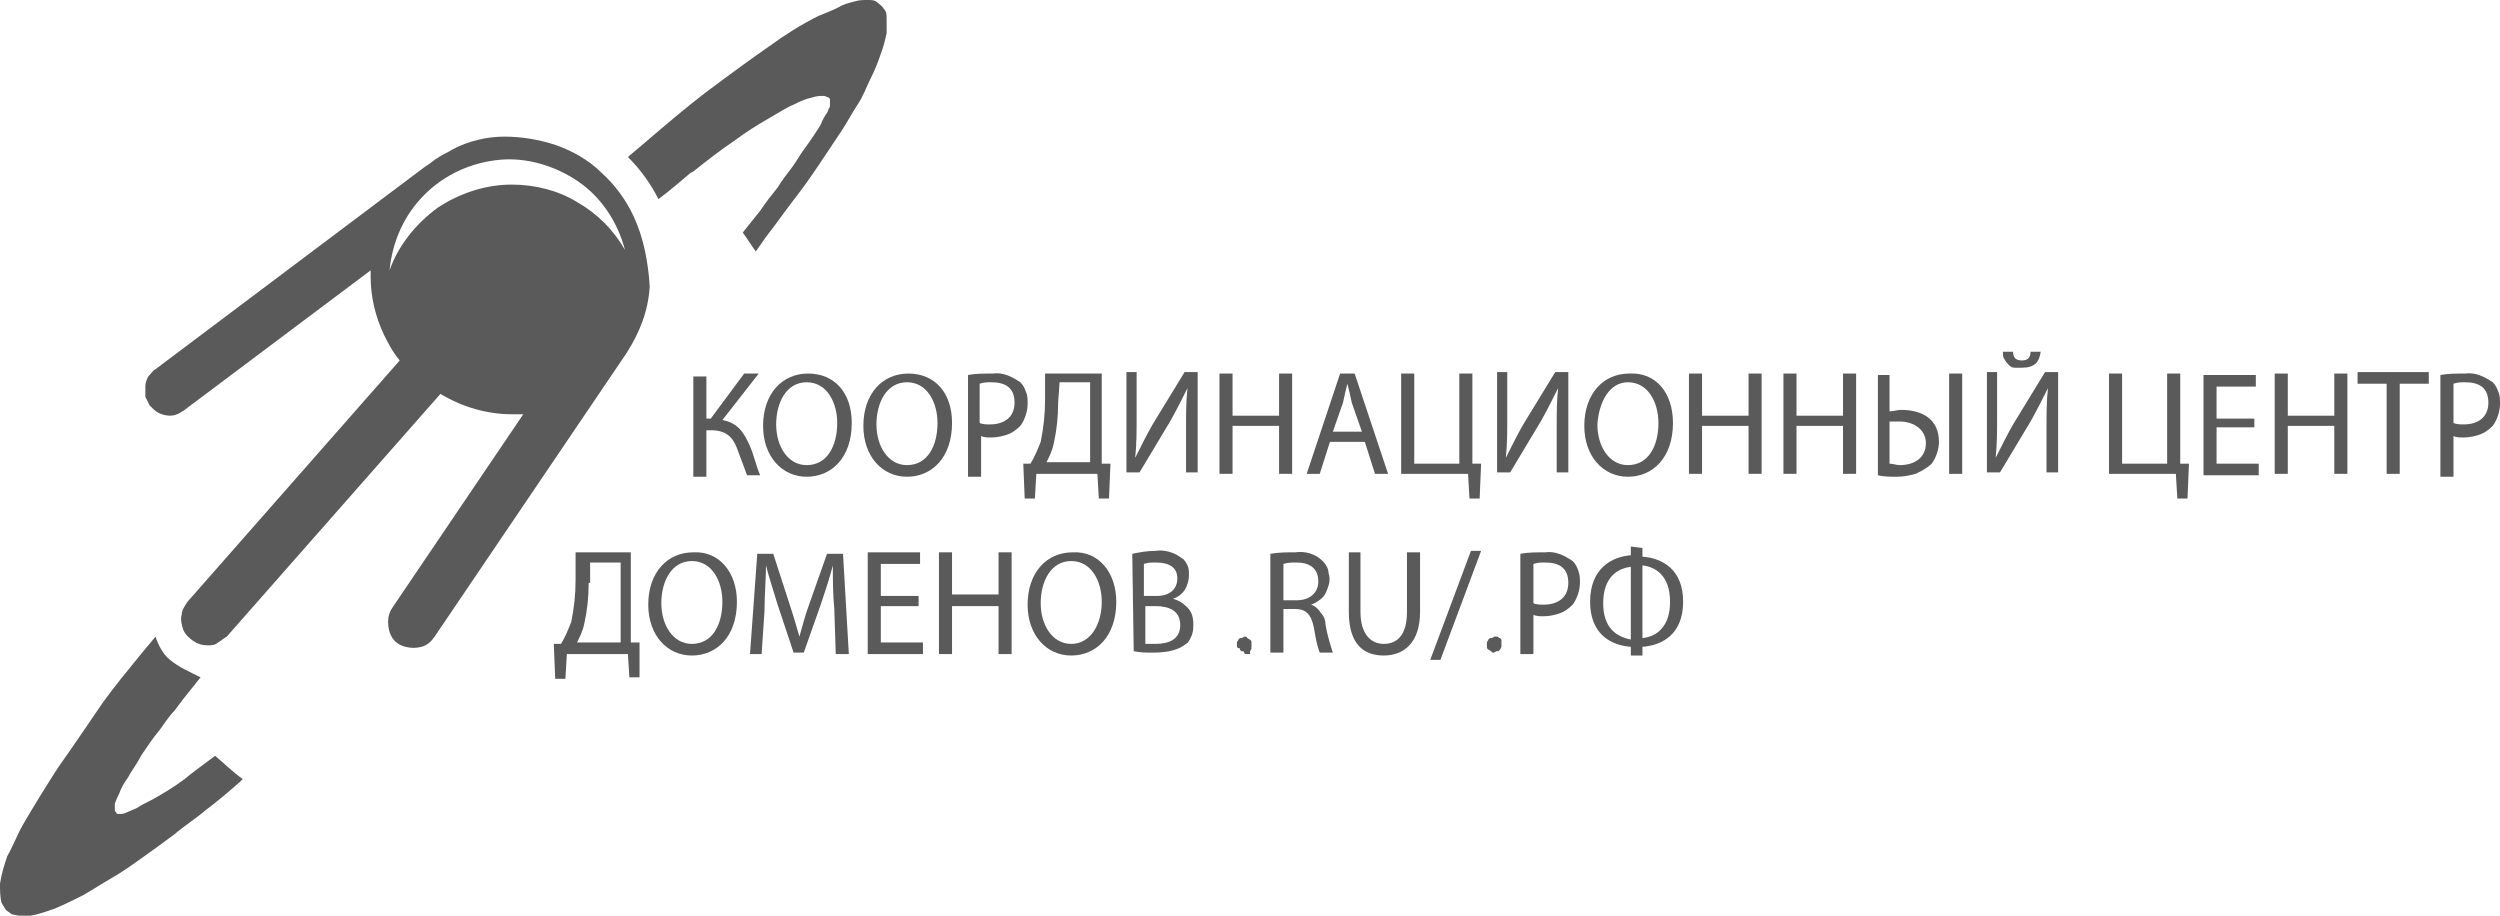 <?xml version="1.0" encoding="utf-8"?>
<!-- Generator: Adobe Illustrator 23.1.0, SVG Export Plug-In . SVG Version: 6.00 Build 0)  -->
<svg version="1.1" id="Слой_1" xmlns="http://www.w3.org/2000/svg" xmlns:xlink="http://www.w3.org/1999/xlink" x="0px" y="0px"
	 viewBox="0 0 172 63" style="enable-background:new 0 0 172 63;" xml:space="preserve">
<style type="text/css">
	.st0{fill:#5A5A5A;}
</style>
<path class="st0" d="M11.7,45.4c-0.5-0.4-0.8-1-1-1.6l-1,1.2c-0.9,1.1-1.8,2.2-2.6,3.3C6,49.9,5,51.4,4,52.8
	c-0.9,1.4-1.7,2.7-2.4,3.9c-0.4,0.7-0.7,1.5-1.1,2.2c-0.2,0.6-0.4,1.2-0.5,1.9C0,61.2,0,61.7,0.1,62.1c0.1,0.2,0.2,0.3,0.3,0.5
	c0.1,0.1,0.3,0.2,0.4,0.3C1.3,63,1.7,63.1,2.1,63c0.6-0.1,1.1-0.3,1.7-0.5c0.7-0.3,1.3-0.6,1.9-0.9c0.7-0.4,1.3-0.8,2-1.2
	c0.7-0.4,1.4-0.9,2.1-1.4c0.7-0.5,1.4-1,2.2-1.6c0.7-0.6,1.5-1.1,2.2-1.7c0.8-0.6,1.5-1.2,2.3-1.9l0.2-0.2c-0.7-0.5-1.3-1.1-1.9-1.6
	c-0.8,0.6-1.5,1.1-2.1,1.6c-0.8,0.6-1.5,1-2.2,1.4c-0.4,0.2-0.8,0.4-1.1,0.6c-0.2,0.1-0.5,0.2-0.7,0.3c-0.2,0.1-0.3,0.1-0.5,0.1
	c-0.1,0-0.2,0-0.2-0.1c-0.1-0.1-0.1-0.1-0.1-0.2c0-0.1,0-0.3,0-0.4c0.1-0.3,0.2-0.5,0.3-0.7c0.1-0.3,0.3-0.7,0.6-1.1
	c0.2-0.4,0.6-0.9,0.9-1.5c0.4-0.6,0.8-1.2,1.3-1.8c0.3-0.4,0.6-0.9,1-1.3l0.6-0.8c0.4-0.5,0.8-1,1.2-1.5
	C13,46.2,12.3,45.9,11.7,45.4L11.7,45.4z M60.8,0.6c-0.1-0.2-0.3-0.3-0.4-0.4C60.2,0,60,0,59.7,0c-0.3,0-0.6,0-0.9,0.1
	c-0.4,0.1-0.8,0.2-1.1,0.4c-0.4,0.2-0.9,0.4-1.4,0.6c-1.2,0.6-2.3,1.3-3.4,2.1c-1.3,0.9-2.8,2-4.4,3.2c-1.3,1-2.6,2.1-4,3.3
	l-1.3,1.1c0.9,0.9,1.6,1.9,2.1,2.9c0.8-0.6,1.5-1.2,2.2-1.8l0.2-0.1c1-0.8,1.9-1.5,2.8-2.1c0.8-0.6,1.6-1.1,2.3-1.5
	c0.7-0.4,1.3-0.8,1.8-1c0.4-0.2,0.8-0.4,1.3-0.5c0.3-0.1,0.5-0.1,0.8-0.1c0.1,0,0.2,0.1,0.3,0.1c0.1,0.1,0.1,0.1,0.1,0.2
	c0,0.1,0,0.2,0,0.3c0,0.1,0,0.2-0.1,0.3c0,0.1-0.1,0.3-0.2,0.4c-0.1,0.2-0.2,0.3-0.3,0.6c-0.1,0.2-0.3,0.5-0.5,0.8
	c-0.2,0.3-0.4,0.6-0.7,1c-0.3,0.4-0.5,0.8-0.8,1.2c-0.3,0.4-0.7,0.9-1,1.4c-0.4,0.5-0.8,1-1.2,1.6L51.1,16c0.3,0.4,0.6,0.9,0.9,1.3
	l0.7-1c0.7-0.9,1.4-1.9,2.1-2.8c0.7-0.9,1.3-1.8,1.9-2.7c0.4-0.6,0.8-1.2,1.2-1.8c0.4-0.6,0.7-1.2,1.1-1.8s0.6-1.2,0.9-1.8
	c0.3-0.6,0.5-1.1,0.7-1.7c0.2-0.5,0.3-1,0.4-1.4C61,2,61,1.7,61,1.3C61,1,61,0.8,60.8,0.6"/>
<path class="st0" d="M43.6,14.9c-0.5-1.1-1.3-2.2-2.2-3c-0.9-0.9-2-1.5-3.1-1.9c-1.2-0.4-2.4-0.6-3.6-0.6c-1.2,0-2.5,0.3-3.6,0.9
	c-0.3,0.2-0.6,0.3-0.9,0.5c-0.1,0.1-0.2,0.1-0.3,0.2l-0.4,0.3l-0.3,0.2L10.7,25.4c-0.2,0.1-0.3,0.3-0.5,0.5
	c-0.1,0.2-0.2,0.4-0.2,0.7c0,0.2,0,0.5,0,0.7c0.1,0.2,0.2,0.4,0.3,0.6c0.2,0.2,0.4,0.4,0.6,0.5c0.2,0.1,0.5,0.2,0.8,0.2
	c0.3,0,0.5-0.1,0.7-0.2c0.1-0.1,0.2-0.1,0.3-0.2l12.8-9.6c0,0.1,0,0.2,0,0.4c0,1.4,0.3,2.7,0.9,4l0.5-0.3l-0.5,0.3
	c0.3,0.6,0.6,1.2,1.1,1.8L12.9,41.4c-0.2,0.3-0.4,0.6-0.4,0.9c-0.1,0.3,0,0.7,0.1,1c0.1,0.3,0.4,0.6,0.7,0.8c0.3,0.2,0.6,0.3,1,0.3
	c0.2,0,0.5,0,0.7-0.2c0.2-0.1,0.4-0.3,0.6-0.4l14.7-16.7c1.5,0.9,3.2,1.4,4.9,1.4c0.3,0,0.5,0,0.8,0l-9,13.3c-0.2,0.3-0.3,0.6-0.3,1
	c0,0.4,0.1,0.8,0.3,1.1c0.2,0.3,0.5,0.5,0.9,0.6c0.4,0.1,0.7,0.1,1.1,0s0.7-0.4,0.9-0.7l13.2-19.5v0c0.9-1.4,1.5-2.9,1.6-4.6
	C44.6,18.1,44.3,16.4,43.6,14.9z M35.2,12.7c-1.8,0-3.6,0.6-5.1,1.6c-1.5,1.1-2.7,2.6-3.3,4.3c0.2-2,1-3.8,2.4-5.2
	c1.4-1.4,3.2-2.2,5.1-2.4c1.9-0.2,3.9,0.4,5.5,1.5c1.6,1.1,2.7,2.8,3.2,4.7c-0.8-1.4-1.9-2.5-3.3-3.3C38.4,13.1,36.8,12.7,35.2,12.7
	z"/>
<path class="st0" d="M48.6,25.7v3.1h0.3l2.3-3.1h1l-2.5,3.2c1.1,0.2,1.5,0.9,1.9,1.8c0.3,0.7,0.4,1.3,0.7,2h-0.9
	c-0.2-0.5-0.4-1.1-0.6-1.6c-0.3-0.9-0.7-1.5-1.9-1.5h-0.3v3.2h-0.9v-6.9H48.6z"/>
<path class="st0" d="M53.4,29.2c0,1.5,0.8,2.8,2.1,2.8c1.4,0,2.1-1.3,2.1-2.9c0-1.4-0.7-2.8-2.1-2.8C54.1,26.3,53.4,27.7,53.4,29.2
	L53.4,29.2z M58.6,29.1c0,2.4-1.4,3.7-3.1,3.7c-1.7,0-3-1.4-3-3.5c0-2.2,1.3-3.6,3.1-3.6S58.6,27,58.6,29.1z"/>
<path class="st0" d="M60.3,29.2c0,1.5,0.8,2.8,2.1,2.8c1.4,0,2.1-1.3,2.1-2.9c0-1.4-0.7-2.8-2.1-2.8S60.3,27.7,60.3,29.2L60.3,29.2z
	 M65.5,29.1c0,2.4-1.4,3.7-3.1,3.7c-1.7,0-3-1.4-3-3.5c0-2.2,1.3-3.6,3.1-3.6S65.5,27,65.5,29.1z"/>
<path class="st0" d="M67.4,29.1c0.2,0.1,0.5,0.1,0.7,0.1c1,0,1.7-0.5,1.7-1.5s-0.6-1.4-1.6-1.4c-0.3,0-0.5,0-0.8,0.1L67.4,29.1z
	 M66.6,25.8c0.5-0.1,1.1-0.1,1.7-0.1c0.7-0.1,1.3,0.2,1.9,0.6c0.2,0.2,0.3,0.4,0.4,0.7c0.1,0.2,0.1,0.5,0.1,0.8
	c0,0.5-0.2,1.1-0.5,1.5c-0.3,0.3-0.6,0.5-0.9,0.6s-0.7,0.2-1.1,0.2c-0.2,0-0.5,0-0.7-0.1v2.8h-0.9L66.6,25.8z"/>
<path class="st0" d="M72.8,27.7c0,1-0.1,1.9-0.3,2.8c-0.1,0.5-0.3,0.9-0.5,1.3h3v-5.5h-2.1L72.8,27.7z M75.8,25.7v6.2h0.6l-0.1,2.4
	h-0.7l-0.1-1.7h-4.2l-0.1,1.7h-0.7l-0.1-2.4h0.5c0.3-0.5,0.5-1,0.7-1.5c0.2-1,0.3-1.9,0.3-2.9v-1.8L75.8,25.7z"/>
<path class="st0" d="M78.2,25.7v2.9c0,1.1,0,2-0.1,2.9h0c0.4-0.8,0.8-1.6,1.2-2.3l2.2-3.6h0.9v6.9h-0.8v-3c0-1.1,0-1.9,0.1-2.8h0
	c-0.4,0.8-0.8,1.6-1.2,2.3l-2.1,3.5h-0.9v-6.9H78.2z"/>
<path class="st0" d="M84.8,25.7v2.9H88v-2.9h0.9v6.9H88v-3.3h-3.2v3.3h-0.9v-6.9H84.8z"/>
<path class="st0" d="M93.7,29.7l-0.7-2c-0.1-0.5-0.2-0.9-0.3-1.3c-0.1,0.4-0.2,0.8-0.3,1.3l-0.7,2H93.7z M91.5,30.4l-0.7,2.2h-0.9
	l2.3-6.9h1l2.3,6.9h-0.9l-0.7-2.2H91.5z"/>
<path class="st0" d="M97.3,25.7v6.2h3.1v-6.2h0.9v6.2l0.6,0l-0.1,2.4h-0.7l-0.1-1.7h-4.6v-6.9H97.3z"/>
<path class="st0" d="M103.7,25.7v2.9c0,1.1,0,2-0.1,2.9h0c0.4-0.8,0.8-1.6,1.2-2.3l2.2-3.6h0.9v6.9h-0.8v-3c0-1.1,0-1.9,0.1-2.8h0
	c-0.4,0.8-0.8,1.6-1.2,2.3l-2.1,3.5h-0.9v-6.9H103.7z"/>
<path class="st0" d="M109.9,29.2c0,1.5,0.8,2.8,2.1,2.8c1.4,0,2.1-1.3,2.1-2.9c0-1.4-0.7-2.8-2.1-2.8
	C110.7,26.3,110,27.7,109.9,29.2L109.9,29.2z M115.1,29.1c0,2.4-1.4,3.7-3.1,3.7c-1.7,0-3-1.4-3-3.5c0-2.2,1.3-3.6,3.1-3.6
	C113.9,25.6,115.1,27,115.1,29.1z"/>
<path class="st0" d="M117.1,25.7v2.9h3.2v-2.9h0.9v6.9h-0.9v-3.3h-3.2v3.3h-0.9v-6.9H117.1z"/>
<path class="st0" d="M123.6,25.7v2.9h3.2v-2.9h0.9v6.9h-0.9v-3.3h-3.2v3.3h-0.9v-6.9H123.6z"/>
<path class="st0" d="M135,32.6h-0.9v-6.9h0.9L135,32.6z M130,31.9c0.2,0,0.5,0.1,0.7,0.1c1,0,1.8-0.5,1.8-1.5c0-1-0.9-1.5-1.8-1.5
	c-0.2,0-0.5,0-0.7,0V31.9z M130,25.7v2.6c0.3,0,0.5-0.1,0.8-0.1c1.4,0,2.6,0.6,2.6,2.2c0,0.5-0.2,1.1-0.5,1.5
	c-0.3,0.3-0.7,0.5-1.1,0.7c-0.4,0.1-0.8,0.2-1.3,0.2c-0.4,0-0.9,0-1.3-0.1v-6.9H130z"/>
<path class="st0" d="M138.5,24.2c0,0.3,0.1,0.6,0.6,0.6c0.5,0,0.6-0.3,0.6-0.6h0.7c-0.1,0.7-0.4,1.1-1.3,1.1c-0.2,0-0.3,0-0.5,0
	c-0.2,0-0.3-0.1-0.4-0.2c-0.1-0.1-0.2-0.2-0.3-0.4c-0.1-0.1-0.1-0.3-0.1-0.5H138.5z M137.4,25.7v2.9c0,1.1,0,2-0.1,2.9h0
	c0.4-0.8,0.8-1.6,1.2-2.3l2.2-3.6h0.9v6.9h-0.8v-3c0-1.1,0-1.9,0.1-2.8h0c-0.4,0.8-0.8,1.6-1.2,2.3l-2.1,3.5h-0.9v-6.9H137.4z"/>
<path class="st0" d="M146,25.7v6.2h3.1v-6.2h0.9v6.2l0.6,0l-0.1,2.4h-0.7l-0.1-1.7h-4.6v-6.9H146z"/>
<path class="st0" d="M155.1,29.4h-2.6v2.5h2.9v0.8h-3.8v-6.9h3.6v0.8h-2.7v2.2h2.6V29.4z"/>
<path class="st0" d="M157.4,25.7v2.9h3.2v-2.9h0.9v6.9h-0.9v-3.3h-3.2v3.3h-0.9v-6.9H157.4z"/>
<path class="st0" d="M164.2,26.4h-2v-0.8h4.9v0.8h-2v6.2h-0.9V26.4z"/>
<path class="st0" d="M168.8,29.1c0.2,0.1,0.5,0.1,0.7,0.1c1,0,1.7-0.5,1.7-1.5c0-1-0.6-1.4-1.6-1.4c-0.3,0-0.5,0-0.8,0.1L168.8,29.1
	z M167.9,25.8c0.5-0.1,1.1-0.1,1.7-0.1c0.7-0.1,1.3,0.2,1.9,0.6c0.2,0.2,0.3,0.4,0.4,0.7c0.1,0.2,0.1,0.5,0.1,0.8
	c0,0.5-0.2,1.1-0.5,1.5c-0.3,0.3-0.6,0.5-0.9,0.6c-0.3,0.1-0.7,0.2-1.1,0.2c-0.2,0-0.5,0-0.7-0.1v2.8h-0.9L167.9,25.8z"/>
<path class="st0" d="M40.5,40.1c0,1-0.1,1.9-0.3,2.8c-0.1,0.5-0.3,0.9-0.5,1.3h3v-5.5h-2.1V40.1z M43.4,38v6.2H44L44,46.6h-0.7
	L43.2,45H39l-0.1,1.7h-0.7l-0.1-2.4h0.5c0.3-0.5,0.5-1,0.7-1.5c0.2-1,0.3-1.9,0.3-2.9V38H43.4z"/>
<path class="st0" d="M45.5,41.5c0,1.5,0.8,2.8,2.1,2.8c1.4,0,2.1-1.3,2.1-2.9c0-1.4-0.7-2.8-2.1-2.8S45.5,40,45.5,41.5L45.5,41.5z
	 M50.7,41.4c0,2.4-1.4,3.7-3.1,3.7c-1.7,0-3-1.4-3-3.5c0-2.2,1.3-3.6,3.1-3.6C49.5,37.9,50.7,39.4,50.7,41.4z"/>
<path class="st0" d="M57.4,41.9c-0.1-1-0.1-2.1-0.1-3c-0.2,0.8-0.5,1.7-0.8,2.6l-1.2,3.4h-0.7l-1.1-3.3c-0.3-1-0.6-1.9-0.8-2.7
	c0,0.9-0.1,2-0.1,3.1l-0.2,3h-0.8l0.5-6.9h1.1l1.1,3.4c0.3,0.9,0.5,1.6,0.7,2.3c0.2-0.7,0.4-1.5,0.7-2.3l1.2-3.4H58l0.4,6.9h-0.9
	L57.4,41.9z"/>
<path class="st0" d="M63.2,41.7h-2.6v2.5h2.9V45h-3.8V38h3.6v0.8h-2.7V41h2.6V41.7z"/>
<path class="st0" d="M65.5,38v2.9h3.2V38h0.9V45h-0.9v-3.3h-3.2V45h-0.9V38H65.5z"/>
<path class="st0" d="M71.6,41.5c0,1.5,0.8,2.8,2.1,2.8s2.1-1.3,2.1-2.9c0-1.4-0.7-2.8-2.1-2.8S71.6,40,71.6,41.5L71.6,41.5z
	 M76.8,41.4c0,2.4-1.4,3.7-3.1,3.7c-1.7,0-3-1.4-3-3.5c0-2.2,1.3-3.6,3.1-3.6C75.6,37.9,76.8,39.4,76.8,41.4z"/>
<path class="st0" d="M78.8,44.3c0.2,0,0.5,0,0.7,0c0.9,0,1.7-0.3,1.7-1.3s-0.8-1.3-1.7-1.3h-0.7V44.3z M78.8,41h0.8
	c0.9,0,1.4-0.5,1.4-1.2c0-0.8-0.6-1.1-1.5-1.1c-0.3,0-0.5,0-0.8,0.1V41z M77.9,38.1c0.5-0.1,1-0.2,1.6-0.2c0.6-0.1,1.3,0.1,1.8,0.5
	c0.2,0.1,0.3,0.3,0.4,0.5c0.1,0.2,0.1,0.4,0.1,0.7c0,0.3-0.1,0.7-0.3,1c-0.2,0.3-0.5,0.5-0.8,0.6v0c0.4,0.1,0.7,0.3,1,0.6
	c0.3,0.3,0.4,0.7,0.4,1.1c0,0.3,0,0.5-0.1,0.8c-0.1,0.2-0.2,0.5-0.4,0.6c-0.5,0.4-1.2,0.6-2.3,0.6c-0.4,0-0.9,0-1.3-0.1L77.9,38.1z"
	/>
<path class="st0" d="M85.1,44.4c0-0.1,0-0.2,0-0.2c0-0.1,0.1-0.1,0.1-0.2c0.1-0.1,0.1-0.1,0.2-0.1c0.1,0,0.2-0.1,0.2-0.1
	c0.1,0,0.2,0,0.2,0.1c0.1,0,0.1,0.1,0.2,0.1c0.1,0.1,0.1,0.1,0.1,0.2c0,0.1,0,0.2,0,0.2c0,0.1,0,0.2,0,0.2c0,0.1-0.1,0.2-0.1,0.2
	S86,45,86,45s-0.2,0-0.2,0c-0.1,0-0.2,0-0.2-0.1s-0.1-0.1-0.2-0.1c-0.1-0.1-0.1-0.1-0.1-0.2C85.1,44.6,85.1,44.5,85.1,44.4z"/>
<path class="st0" d="M88.3,41.3h0.9c0.9,0,1.5-0.5,1.5-1.3c0-0.9-0.6-1.3-1.5-1.3c-0.3,0-0.6,0-0.9,0.1L88.3,41.3z M87.4,38.1
	C88,38,88.5,38,89.1,38c0.7-0.1,1.4,0.1,1.9,0.6c0.2,0.2,0.4,0.5,0.4,0.8c0.1,0.3,0.1,0.6,0,0.9c-0.1,0.3-0.2,0.6-0.4,0.8
	c-0.2,0.2-0.5,0.4-0.8,0.5v0c0.3,0.1,0.5,0.3,0.7,0.6c0.2,0.2,0.3,0.5,0.3,0.8c0.1,0.6,0.3,1.3,0.5,1.9h-0.9
	c-0.2-0.5-0.3-1.1-0.4-1.7c-0.2-1-0.6-1.3-1.3-1.3h-0.8v3h-0.9L87.4,38.1z"/>
<path class="st0" d="M93.6,38v4.1c0,1.5,0.7,2.2,1.6,2.2c1,0,1.6-0.7,1.6-2.2V38h0.9v4.1c0,2.1-1.1,3-2.5,3c-1.4,0-2.4-0.8-2.4-3V38
	H93.6z"/>
<path class="st0" d="M98.4,45.4l2.8-7.5h0.7l-2.8,7.5H98.4z"/>
<path class="st0" d="M102.3,44.4c0-0.1,0-0.2,0-0.2c0-0.1,0.1-0.1,0.1-0.2c0.1-0.1,0.1-0.1,0.2-0.1c0.1,0,0.2-0.1,0.2-0.1
	c0.1,0,0.2,0,0.2,0c0.1,0,0.1,0.1,0.2,0.1c0.1,0.1,0.1,0.1,0.1,0.2c0,0.1,0,0.2,0,0.2c0,0.1,0,0.2,0,0.2s-0.1,0.2-0.1,0.2
	c-0.1,0.1-0.1,0.1-0.2,0.1c-0.1,0-0.2,0.1-0.2,0.1c-0.1,0-0.2,0-0.2-0.1c-0.1,0-0.1-0.1-0.2-0.1c-0.1-0.1-0.1-0.1-0.1-0.2
	S102.3,44.5,102.3,44.4z"/>
<path class="st0" d="M105.5,41.5c0.2,0.1,0.5,0.1,0.7,0.1c1,0,1.7-0.5,1.7-1.5c0-1-0.6-1.4-1.6-1.4c-0.3,0-0.5,0-0.8,0.1L105.5,41.5
	z M104.6,38.1c0.5-0.1,1.1-0.1,1.7-0.1c0.7-0.1,1.3,0.2,1.9,0.6c0.2,0.2,0.3,0.4,0.4,0.7s0.1,0.5,0.1,0.8c0,0.5-0.2,1.1-0.5,1.5
	c-0.3,0.3-0.6,0.5-0.9,0.6c-0.3,0.1-0.7,0.2-1.1,0.2c-0.2,0-0.5,0-0.7-0.1V45h-0.9L104.6,38.1z"/>
<path class="st0" d="M113,43.9c1-0.1,1.9-0.8,1.9-2.5c0-1.8-1-2.4-1.9-2.5V43.9z M112.2,39c-0.9,0.1-1.9,0.7-1.9,2.5
	c0,1.7,0.9,2.3,1.9,2.5V39z M113,37.7v0.6c1.4,0.1,2.8,0.9,2.8,3.1c0,2.2-1.4,3-2.8,3.1v0.6h-0.8v-0.6c-1.4-0.1-2.8-0.9-2.8-3.1
	c0-2.3,1.5-3.1,2.8-3.2v-0.6L113,37.7z"/>
</svg>
